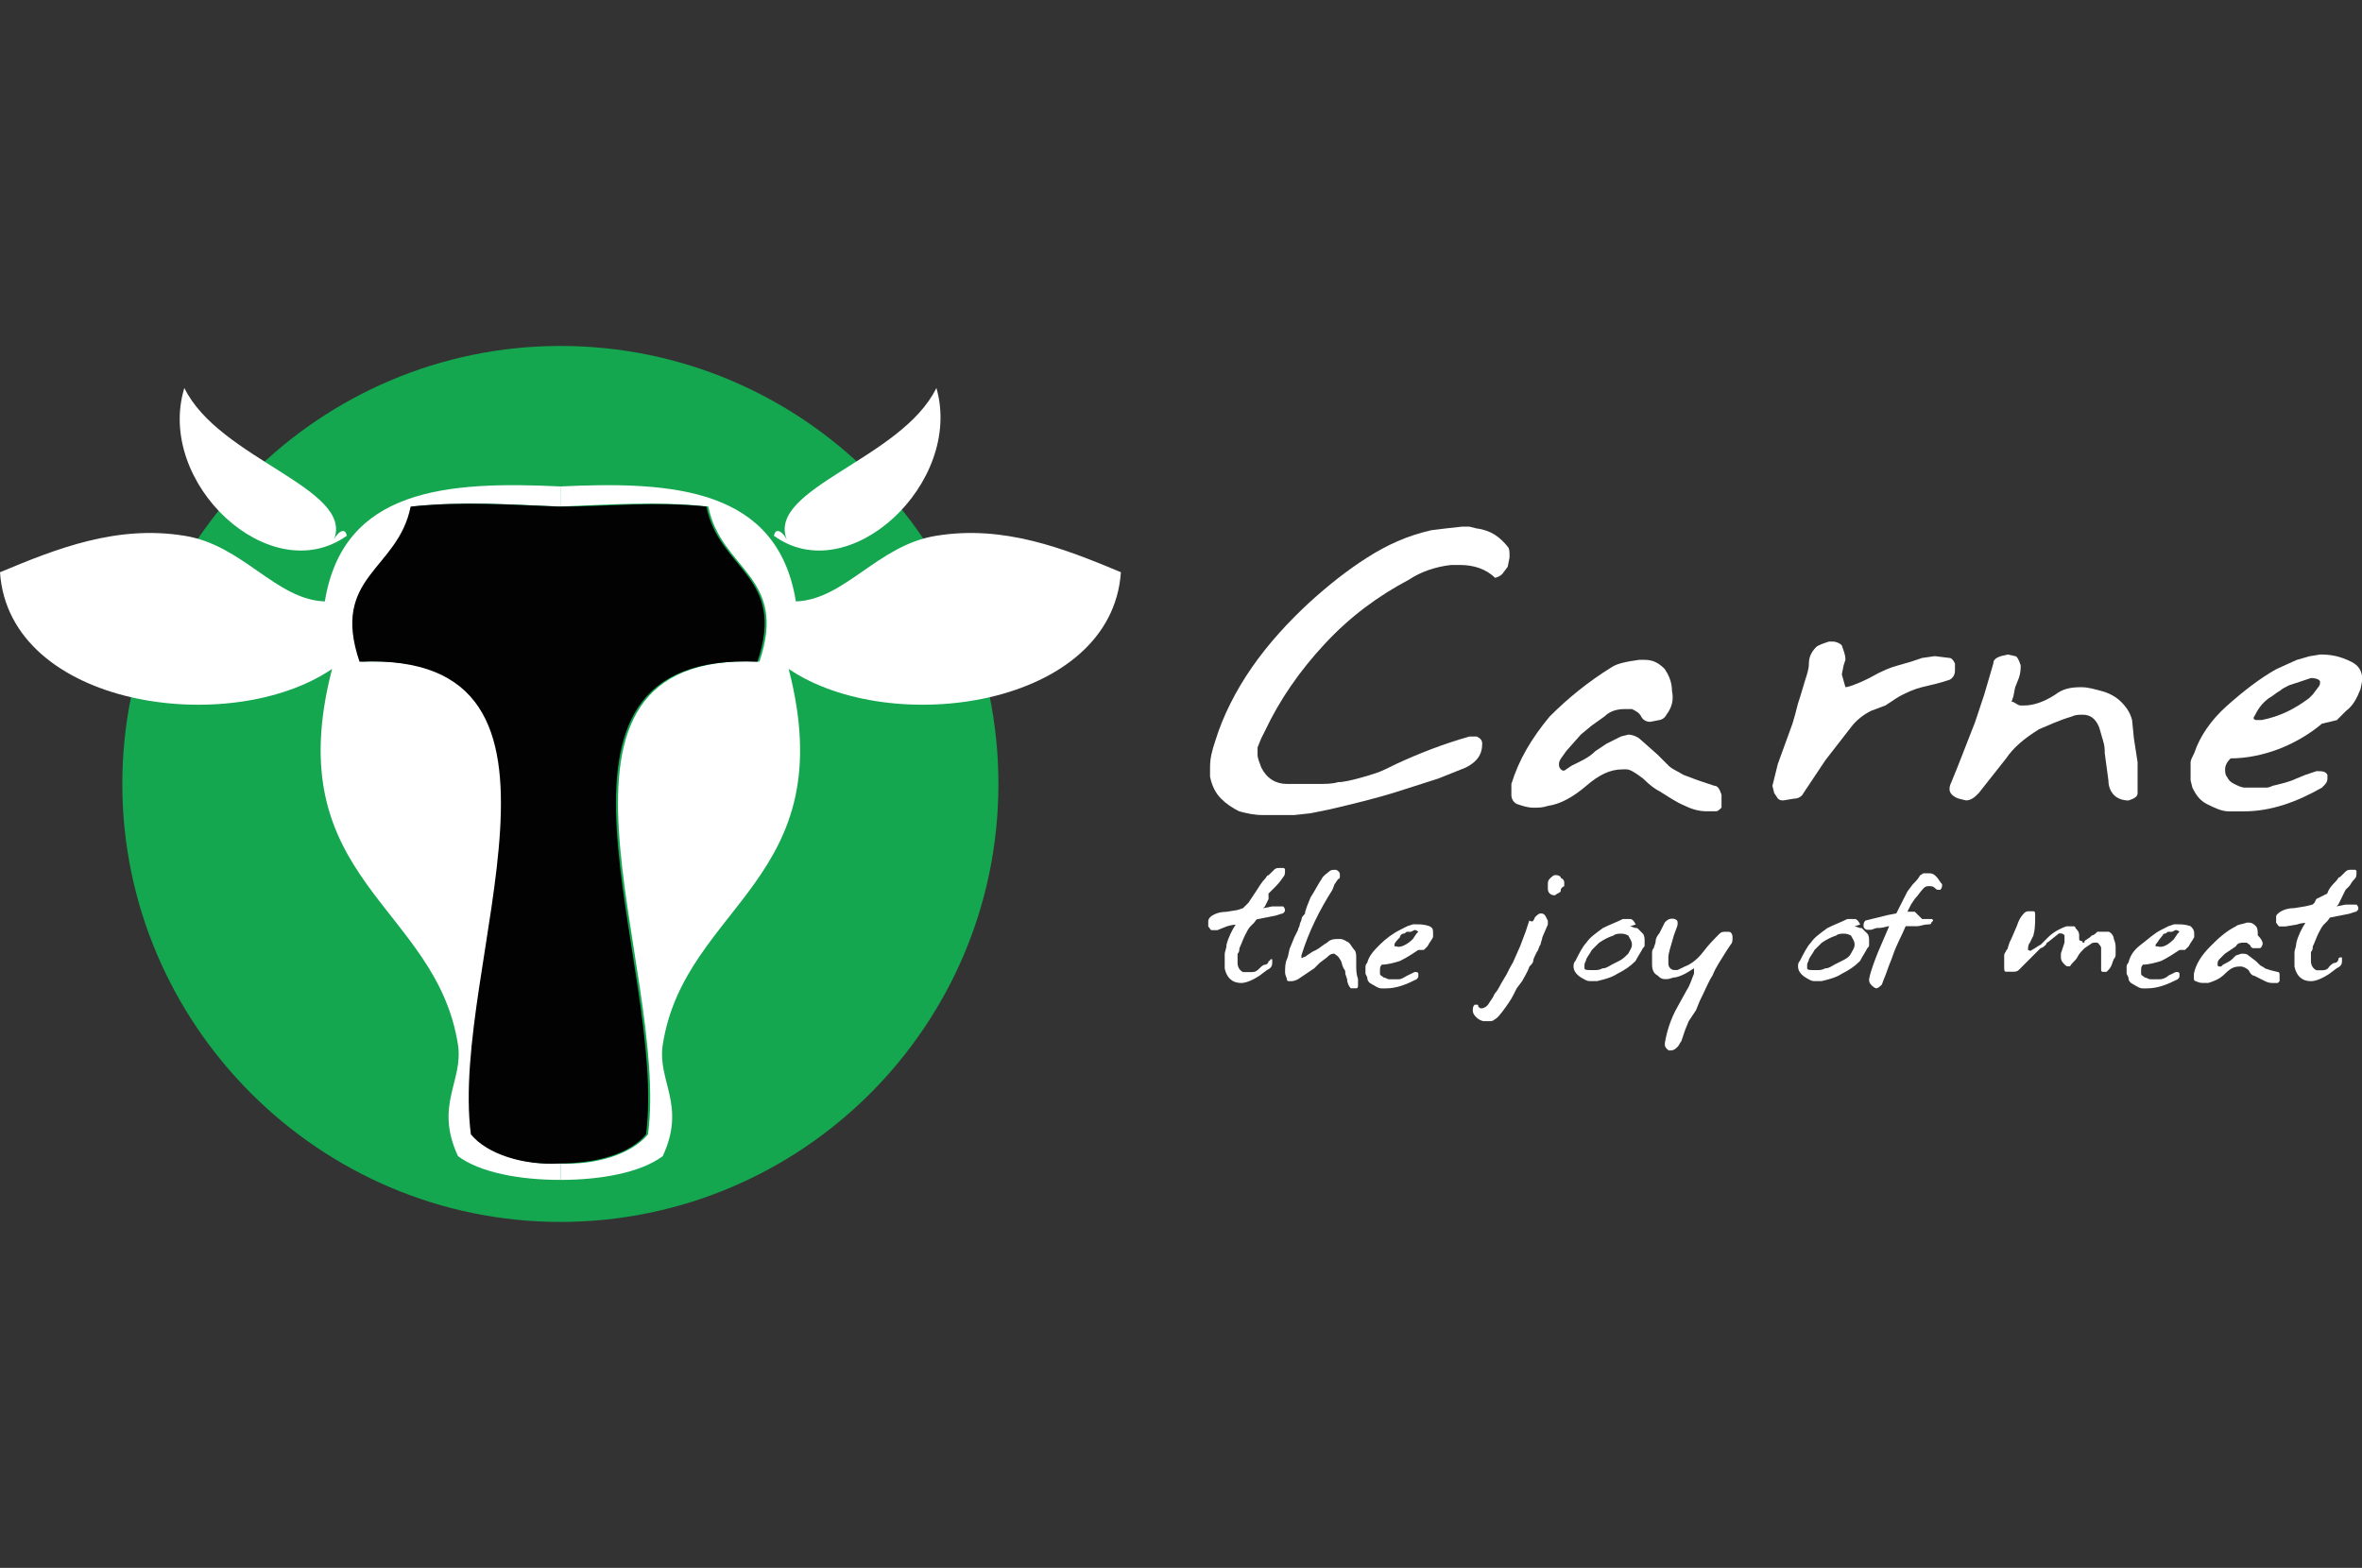<?xml version="1.0" encoding="utf-8"?>
<!-- Generator: Adobe Illustrator 25.0.0, SVG Export Plug-In . SVG Version: 6.00 Build 0)  -->
<svg version="1.1" xmlns="http://www.w3.org/2000/svg" xmlns:xlink="http://www.w3.org/1999/xlink" x="0px" y="0px"
	 viewBox="0 0 301.23 200" style="enable-background:new 0 0 301.23 200;" xml:space="preserve">
<rect x="0" y="0" width="301.23" height="200" fill="#333333" stroke="none"/>
<style type="text/css">
	.st0{display:none;}
	.st1{display:inline;}
	.st2{fill:#FFFFFF;}
	.st3{clip-path:url(#SVGID_4_);fill:url(#XMLID_225_);}
	.st4{clip-path:url(#SVGID_8_);fill:url(#XMLID_227_);}
	.st5{fill-rule:evenodd;clip-rule:evenodd;fill:#FFFFFF;}
	.st6{fill:#2FAAE1;}
	.st7{clip-path:url(#SVGID_12_);}
	.st8{clip-path:url(#SVGID_15_);}
	.st9{fill:#3798A2;}
	.st10{fill:#D55226;}
	.st11{fill:#FAC313;}
	.st12{fill:#1FA64A;}
	.st13{fill:#31AA4D;}
	.st14{fill:#00A8CA;}
	.st15{fill:#6C4998;}
	.st16{fill:#6F588F;}
	.st17{fill:#1493B7;}
	.st18{fill:#1CB2A7;}
	.st19{opacity:0.45;fill:#323537;enable-background:new    ;}
	.st20{fill:#056E80;}
	.st21{fill:#92C146;}
	.st22{fill:#E2D8DD;}
	.st23{fill:#B8294D;}
	.st24{fill:#E62148;}
	.st25{fill:#55853C;}
	.st26{fill:#DF262C;}
	.st27{fill:#079CD9;}
	.st28{fill:#3778BC;}
	.st29{clip-path:url(#SVGID_17_);}
	.st30{opacity:0.59;fill:url(#XMLID_228_);enable-background:new    ;}
	.st31{fill:url(#XMLID_229_);}
	.st32{fill:url(#XMLID_233_);}
	.st33{fill:#AD262B;}
	.st34{fill:#057582;}
	.st35{fill:#BC955C;}
	.st36{fill:#243746;}
	.st37{fill:#7565A1;}
	.st38{fill:#7B7258;}
	.st39{fill:#8A4B53;}
	.st40{fill:#F18B6E;}
	.st41{fill:#B24325;}
	.st42{clip-path:url(#SVGID_19_);}
	.st43{fill:#14A750;}
	.st44{fill:#020203;}
	.st45{fill:#35BAD1;}
	.st46{fill:none;stroke:#F7DA0A;stroke-width:4.082;stroke-miterlimit:10;}
	.st47{fill-rule:evenodd;clip-rule:evenodd;fill:#F7DA0A;}
	.st48{fill-rule:evenodd;clip-rule:evenodd;fill:#ED7525;}
	.st49{fill:none;}
	.st50{fill:#ED7525;}
	.st51{opacity:0.5;fill:#AE5926;fill-opacity:0.75;enable-background:new    ;}
	.st52{opacity:0.5;fill:#AE5926;fill-opacity:0.5;enable-background:new    ;}
	.st53{fill:#208771;}
	.st54{opacity:0.5;fill:#144A3E;fill-opacity:0.75;enable-background:new    ;}
	.st55{opacity:0.5;fill:#144A3E;fill-opacity:0.5;enable-background:new    ;}
	.st56{fill:#B9CF3A;}
	.st57{opacity:0.5;fill:#81913A;fill-opacity:0.5;enable-background:new    ;}
	.st58{opacity:0.5;fill:#81913A;fill-opacity:0.75;enable-background:new    ;}
	.st59{fill:#F7DC08;}
	.st60{opacity:0.5;fill:#81913A;fill-opacity:0.65;enable-background:new    ;}
	.st61{fill:#8EB624;}
	.st62{fill:url(#SVGID_20_);}
	.st63{fill:url(#SVGID_21_);}
	.st64{fill:url(#SVGID_22_);}
	.st65{fill:url(#SVGID_23_);}
	.st66{fill:url(#SVGID_24_);}
	.st67{fill:url(#SVGID_25_);}
	.st68{fill:url(#SVGID_26_);}
	.st69{fill:url(#SVGID_27_);}
	.st70{enable-background:new    ;}
	.st71{fill:#8FC045;}
	.st72{fill:#0A84B5;}
	.st73{fill:#52C3EF;}
	.st74{fill:#0091C7;}
	.st75{fill:#099CD8;}
	.st76{fill:#22BCEE;}
	.st77{fill:url(#SVGID_28_);}
	.st78{fill:#0CA551;}
	.st79{fill:#FFFFFF;stroke:#415CA7;stroke-width:0.326;stroke-linejoin:round;stroke-miterlimit:10;}
	.st80{clip-path:url(#SVGID_30_);}
	.st81{fill:none;stroke:#415CA7;stroke-width:0.28;stroke-linejoin:round;stroke-miterlimit:10;}
	.st82{clip-path:url(#SVGID_32_);}
	.st83{clip-path:url(#SVGID_34_);}
	.st84{fill:none;stroke:#415CA7;stroke-width:0.326;stroke-linejoin:round;stroke-miterlimit:10;}
	.st85{clip-path:url(#SVGID_36_);}
	.st86{fill:#3EB9C2;stroke:#415CA7;stroke-width:0.326;stroke-linejoin:round;stroke-miterlimit:10;}
	.st87{clip-path:url(#SVGID_38_);}
	.st88{clip-path:url(#SVGID_40_);}
	.st89{clip-path:url(#SVGID_42_);}
	.st90{clip-path:url(#SVGID_44_);}
	.st91{fill:none;stroke:#020203;stroke-width:0.326;stroke-linejoin:round;stroke-miterlimit:10;}
	.st92{fill:url(#SVGID_45_);}
	.st93{fill:url(#SVGID_46_);}
	.st94{fill:url(#SVGID_47_);}
	.st95{fill:url(#SVGID_48_);}
	.st96{fill:url(#SVGID_49_);}
	.st97{fill:url(#SVGID_50_);}
	.st98{fill:url(#SVGID_51_);}
	.st99{fill:url(#SVGID_52_);}
	.st100{fill:#177DC2;}
	.st101{fill:#3978BD;}
	.st102{fill:#74CBF2;}
	.st103{fill:#EB5D9D;}
	.st104{fill:#F6A241;}
	.st105{fill:#066838;}
	.st106{fill:#E84238;}
	.st107{fill:#EA541E;}
	.st108{fill:#4CB377;}
	.st109{fill:#008657;}
	.st110{fill:#F6B334;}
	.st111{fill:#F08224;}
	.st112{fill:#729ED4;}
	.st113{fill:url(#SVGID_53_);}
	.st114{fill:url(#SVGID_54_);}
	.st115{fill:url(#SVGID_55_);}
	.st116{fill:url(#SVGID_56_);}
	.st117{fill:url(#SVGID_57_);}
	.st118{fill:url(#SVGID_58_);}
	.st119{fill:url(#SVGID_59_);}
	.st120{fill:url(#SVGID_60_);}
	.st121{fill:url(#SVGID_61_);}
	.st122{fill:url(#SVGID_62_);}
	.st123{fill:url(#SVGID_63_);}
	.st124{fill:url(#SVGID_64_);}
	.st125{fill:url(#SVGID_65_);}
	.st126{fill:url(#SVGID_66_);}
	.st127{fill:url(#SVGID_67_);}
	.st128{fill:url(#SVGID_68_);}
	.st129{fill:url(#SVGID_69_);}
	.st130{fill:url(#SVGID_70_);}
	.st131{fill:#6E9188;}
	.st132{fill:#093221;}
	.st133{fill:#D5B478;}
	.st134{fill:#488231;}
	.st135{fill:#40C0EE;}
	.st136{fill:#B87E45;}
	.st137{fill:#59584C;}
	.st138{fill:#EB5D29;}
	.st139{fill:url(#SVGID_71_);}
	.st140{fill:url(#SVGID_72_);}
	.st141{fill:url(#SVGID_73_);}
	.st142{fill:url(#SVGID_74_);}
	.st143{fill:url(#SVGID_75_);}
	.st144{fill:url(#SVGID_76_);}
	.st145{fill:#3D9B9D;}
	.st146{fill:#BDBEC0;}
	.st147{fill:#C49A6C;}
	.st148{fill:#8C5F3D;}
	.st149{fill:#3A2316;}
	.st150{fill:#3D2516;}
	.st151{fill:#CB922C;}
	.st152{fill:#B27E34;}
	.st153{fill:#33ABA3;}
	.st154{fill:#E0B699;}
	.st155{fill:#EE7028;}
	.st156{fill:#E52629;}
	.st157{fill:#4B3C76;}
	.st158{fill:#EA4C81;}
	.st159{clip-path:url(#SVGID_78_);fill:url(#SVGID_79_);}
	.st160{clip-path:url(#SVGID_81_);fill:url(#SVGID_82_);}
	.st161{fill:#009092;}
	.st162{fill:#079591;}
	.st163{clip-path:url(#SVGID_84_);fill:url(#SVGID_85_);}
	.st164{clip-path:url(#SVGID_87_);}
	.st165{clip-path:url(#SVGID_89_);}
	.st166{clip-path:url(#SVGID_91_);}
	.st167{clip-path:url(#SVGID_93_);fill:#3953A1;}
	.st168{clip-path:url(#SVGID_95_);fill:#3953A1;}
	.st169{clip-path:url(#SVGID_97_);fill:#3953A1;}
	.st170{clip-path:url(#SVGID_99_);fill:#3953A1;}
	.st171{clip-path:url(#SVGID_101_);fill:#3953A1;}
	.st172{clip-path:url(#SVGID_103_);fill:#3953A1;}
	.st173{clip-path:url(#SVGID_105_);fill:#3953A1;}
	.st174{clip-path:url(#SVGID_107_);}
	.st175{clip-path:url(#SVGID_109_);fill:#3953A1;}
	.st176{clip-path:url(#SVGID_111_);}
	.st177{clip-path:url(#SVGID_113_);fill:#3953A1;}
	.st178{clip-path:url(#SVGID_115_);}
	.st179{clip-path:url(#SVGID_121_);}
	.st180{clip-path:url(#SVGID_123_);fill:none;}
	.st181{clip-path:url(#SVGID_125_);fill:#3953A1;}
	.st182{clip-path:url(#SVGID_127_);}
	.st183{clip-path:url(#SVGID_129_);}
	.st184{clip-path:url(#SVGID_131_);fill:#231F20;}
	.st185{clip-path:url(#SVGID_133_);fill:#231F20;}
	.st186{clip-path:url(#SVGID_135_);fill:#231F20;}
	.st187{clip-path:url(#SVGID_137_);fill:#231F20;}
	.st188{clip-path:url(#SVGID_139_);fill:#231F20;}
	.st189{clip-path:url(#SVGID_141_);fill:#231F20;}
	.st190{clip-path:url(#SVGID_143_);fill:#231F20;}
	.st191{clip-path:url(#SVGID_145_);}
	.st192{clip-path:url(#SVGID_147_);fill:url(#SVGID_148_);}
	.st193{clip-path:url(#SVGID_150_);}
	.st194{clip-path:url(#SVGID_152_);fill:url(#SVGID_153_);}
	.st195{clip-path:url(#SVGID_155_);}
	.st196{clip-path:url(#SVGID_157_);}
	.st197{clip-path:url(#SVGID_159_);}
	.st198{clip-path:url(#SVGID_161_);}
	.st199{clip-path:url(#SVGID_163_);}
	.st200{clip-path:url(#SVGID_165_);}
	.st201{clip-path:url(#SVGID_167_);fill:none;stroke:#FFFFFF;stroke-width:0.118;stroke-miterlimit:10;}
	.st202{clip-path:url(#SVGID_169_);fill:none;stroke:#FFFFFF;stroke-width:0.118;stroke-miterlimit:10;}
	.st203{clip-path:url(#SVGID_171_);}
	.st204{clip-path:url(#SVGID_179_);}
	.st205{fill:#FECA0E;}
	.st206{fill-rule:evenodd;clip-rule:evenodd;fill:#219A8F;}
	.st207{fill-rule:evenodd;clip-rule:evenodd;fill:#BBBDBF;}
	.st208{fill:#2283C5;}
	.st209{fill:#42B1E5;}
	.st210{fill:#FAB62F;}
	.st211{fill:#E52227;}
	.st212{fill:#D23877;}
	.st213{fill:#E94C49;}
	.st214{fill:#2EA9B1;}
	.st215{fill:#0C6A3A;}
	.st216{fill:#B9BE14;}
	.st217{fill:#6A9F2F;}
	.st218{fill:#0B6B3C;}
	.st219{fill:#0B6A3C;}
	.st220{fill:#BABF13;}
	.st221{fill:#BABF16;}
	.st222{fill:#6EA02E;}
	.st223{fill:#106C3F;}
	.st224{fill:#2C7D57;}
</style>
<g id="Layer_2" class="st0">
	<rect x="17.67" y="-20" class="st1" width="400" height="200"/>
</g>
<g id="Layer_1">
	<g>
		<g>
			<path class="st43" d="M127.33,100c0,30.96-25.14,55.87-55.87,55.87S15.6,130.73,15.6,100s25.14-55.87,55.87-55.87
				S127.33,69.04,127.33,100z"/>
			<path class="st2" d="M119.42,49.49c-4.42,9.08-21.65,12.8-19.09,19.32c0,0.23,0.23,0.23,0.23,0.47c0-0.23,0-0.23-0.23-0.47
				c-0.47-0.93-1.4-1.63-1.63-0.47C108.25,75.32,122.91,61.59,119.42,49.49z"/>
			<path class="st2" d="M119.42,68.34c-7.45,1.16-11.64,8.15-17.92,8.38c-2.33-14.43-15.6-15.36-30.03-14.67v2.56
				c6.29-0.23,12.1-0.7,18.86,0c1.63,8.15,10.24,8.85,6.52,19.79c-31.66-1.4-11.41,38.64-14.2,60.29c-2.1,2.56-6.75,3.96-11.17,3.72
				v2.1c5.12,0,10.24-0.93,13.04-3.03c3.03-6.52-0.7-9.54,0-14.2c2.79-17.92,23.05-20.95,16.06-47.95
				c13.04,8.85,41.2,4.89,42.37-12.34C135.72,69.97,128.03,66.94,119.42,68.34z"/>
			<path class="st2" d="M23.51,49.49c4.42,9.08,21.65,12.8,19.09,19.32c0,0.23-0.23,0.23-0.23,0.47c0-0.23,0-0.23,0.23-0.47
				c0.47-0.93,1.4-1.63,1.63-0.47C34.45,75.32,19.79,61.59,23.51,49.49z"/>
			<path class="st2" d="M23.51,68.34c7.45,1.16,11.64,8.15,17.92,8.38c2.33-14.43,15.6-15.36,30.03-14.67v2.56
				c-6.29-0.23-12.1-0.7-18.86,0c-1.63,8.15-10.24,8.85-6.52,19.79c31.66-1.4,11.41,38.64,14.2,60.29c2.1,2.56,6.75,3.96,11.17,3.72
				v2.1c-5.12,0-10.24-0.93-13.04-3.03c-3.03-6.52,0.7-9.54,0-14.2c-2.79-17.92-23.05-20.95-16.06-47.95
				C29.33,94.18,1.16,90.22,0,73C7.22,69.97,14.9,66.94,23.51,68.34z"/>
			<path class="st44" d="M90.09,64.62c-6.52-0.7-12.57,0-18.86,0c-6.29-0.23-12.1-0.7-18.86,0c-1.63,8.15-10.24,8.85-6.52,19.79
				c31.66-1.4,11.41,38.64,14.2,60.29c2.1,2.56,6.75,3.96,11.17,3.72c4.66,0,9.08-1.16,11.17-3.72
				c2.79-21.65-17.46-61.69,14.2-60.29C100.33,73.46,91.72,72.76,90.09,64.62z"/>
		</g>
		<g>
			<g>
				<path class="st2" d="M192.28,72.3l-0.7,0.93c-0.23,0.23-0.7,0.47-0.93,0.47c-1.16-1.16-2.79-1.63-4.42-1.63h-0.7h-0.47
					c-2.1,0.23-3.96,0.93-5.35,1.86c-3.96,2.1-7.45,4.66-10.71,8.15s-5.82,7.22-7.68,11.17l-0.47,0.93l-0.47,1.16v0.93
					c0,0.47,0.23,0.93,0.47,1.63c0.7,1.4,1.86,2.1,3.26,2.1h2.1h0.7h0.47h0.7c0.93,0,1.86,0,2.56-0.23c0.7,0,1.63-0.23,2.56-0.47
					s1.63-0.47,2.33-0.7c0.7-0.23,1.63-0.7,2.56-1.16c3.03-1.4,6.05-2.56,9.31-3.49c0.23,0,0.47,0,0.93,0
					c0.47,0.23,0.7,0.47,0.7,0.93c0,1.4-0.7,2.33-2.1,3.03l-3.49,1.4l-5.82,1.86c-2.33,0.7-5.12,1.4-8.15,2.1l-2.33,0.47l-2.1,0.23
					h-1.4h-1.16h-0.7h-0.7c-1.16,0-2.1-0.23-3.03-0.47c-0.93-0.47-1.63-0.93-2.33-1.63c-0.7-0.7-1.16-1.63-1.4-2.79V97.9
					c0-1.16,0.23-2.1,0.7-3.49c0.93-3.03,2.56-6.29,4.66-9.31s4.66-5.82,7.45-8.38c2.33-2.1,4.66-3.96,7.22-5.59
					c2.56-1.63,5.12-2.79,8.15-3.49l1.86-0.23l2.1-0.23h0.93l0.93,0.23c1.86,0.23,3.03,1.16,3.96,2.33c0.23,0.23,0.23,0.7,0.23,0.93
					v0.47L192.28,72.3z"/>
				<path class="st2" d="M212.54,91.15c-0.23,0.47-0.7,0.7-0.93,0.7l-1.16,0.23c-0.47,0-0.93-0.23-1.16-0.7
					c-0.23-0.47-0.7-0.7-1.16-0.93h-0.93c-0.93,0-1.86,0.23-2.56,0.93l-1.63,1.16l-1.4,1.16l-1.86,2.1
					c-0.47,0.7-0.93,1.16-0.93,1.63c0,0.23,0,0.47,0.23,0.7c0.23,0.23,0.47,0.23,0.7,0l0.7-0.47c0.93-0.47,2.1-0.93,3.03-1.86
					l1.4-0.93l1.86-0.93l0.93-0.23c0.47,0,1.16,0.23,1.63,0.7l2.1,1.86c0.47,0.47,0.93,0.93,1.4,1.4c0.47,0.47,1.16,0.7,1.86,1.16
					l1.86,0.7l2.1,0.7c0.47,0,0.7,0.47,0.93,1.16v0.93c0,0.47,0,0.7,0,0.7c-0.23,0.23-0.47,0.47-0.7,0.47h-0.7h-0.47
					c-0.93,0-1.86-0.23-2.79-0.7c-1.16-0.47-2.1-1.16-3.26-1.86c-0.47-0.23-1.16-0.7-2.1-1.63c-0.93-0.7-1.63-1.16-2.1-1.16h-0.47
					c-1.63,0-3.03,0.7-4.66,2.1c-1.63,1.4-3.26,2.33-4.89,2.56c-0.7,0.23-1.16,0.23-1.86,0.23c-0.7,0-1.4-0.23-2.1-0.47
					c-0.47-0.23-0.7-0.7-0.7-1.16V100c0.93-3.03,2.56-5.82,4.89-8.61c2.33-2.33,4.89-4.42,7.91-6.29c0.7-0.47,1.86-0.7,3.49-0.93
					h0.7c1.16,0,1.86,0.47,2.56,1.16c0.47,0.7,0.93,1.63,0.93,2.79C213.47,89.29,213.23,90.22,212.54,91.15z"/>
				<path class="st2" d="M235.35,87.66c0.23,0,1.16-0.23,3.03-1.16c1.63-0.93,2.79-1.4,3.72-1.63l1.63-0.47l1.4-0.47l1.63-0.23
					l1.86,0.23c0.23,0,0.47,0.23,0.7,0.7v0.93c0,0.47-0.23,0.93-0.7,1.16c-1.4,0.47-2.56,0.7-3.49,0.93c-0.93,0.23-2.1,0.7-3.26,1.4
					l-1.4,0.93l-1.86,0.7c-0.93,0.47-1.86,1.16-2.56,2.1l-1.63,2.1l-1.63,2.1c-0.93,1.4-1.86,2.79-2.79,4.19
					c-0.23,0.47-0.7,0.7-1.16,0.7l-1.4,0.23c-0.23,0-0.47,0-0.7-0.23l-0.47-0.7l-0.23-0.93l0.23-0.93l0.23-0.93l0.23-0.93l0.93-2.56
					l0.93-2.56c0.23-0.7,0.47-1.63,0.7-2.56c0.47-1.4,0.7-2.33,0.93-3.03c0.23-0.7,0.47-1.4,0.47-2.1c0-0.7,0.23-1.4,0.93-2.1
					c0.23-0.23,0.93-0.47,1.63-0.7h0.47c0.47,0,0.93,0.23,1.16,0.47c0.23,0.7,0.47,1.16,0.47,1.86l-0.23,0.7l-0.23,1.16
					L235.35,87.66L235.35,87.66z"/>
				<path class="st2" d="M257.7,89.99h0.47c1.16,0,2.56-0.47,3.96-1.4c0.93-0.7,1.86-0.93,3.26-0.93c0.93,0,1.63,0.23,2.56,0.47
					s1.86,0.7,2.56,1.4c0.7,0.7,1.16,1.4,1.4,2.33l0.23,2.33l0.47,3.03v1.63v1.4v0.93c0,0.47-0.47,0.7-1.16,0.93
					c-0.7,0-1.4-0.23-1.86-0.7s-0.7-1.16-0.7-1.86l-0.47-3.49c0-0.47,0-0.93-0.23-1.63l-0.47-1.63c-0.47-1.16-1.16-1.63-2.1-1.63
					c-0.47,0-0.93,0-1.4,0.23c-1.63,0.47-3.03,1.16-4.19,1.63c-1.86,1.16-3.26,2.33-4.19,3.72l-3.49,4.42
					c-0.47,0.47-0.93,0.93-1.63,0.93l-0.93-0.23c-0.7-0.23-1.16-0.7-1.16-1.16c0-0.23,0-0.47,0.23-0.93
					c1.16-2.79,2.1-5.35,3.03-7.68l1.16-3.49l1.16-3.96c0-0.7,0.7-0.93,1.86-1.16L257,83.7c0.23,0,0.47,0.47,0.7,1.16
					c0,0.47,0,0.93-0.23,1.63L257,87.66l-0.23,1.16l-0.23,0.7C257,89.52,257.23,89.99,257.7,89.99z"/>
				<path class="st2" d="M296.11,92.32c-1.63,1.4-3.72,2.56-5.59,3.26c-1.86,0.7-3.96,1.16-6.05,1.16c-0.47,0.47-0.7,0.93-0.7,1.4
					c0,0.23,0,0.7,0.23,0.93c0.23,0.47,0.47,0.7,0.93,0.93c0.47,0.23,0.93,0.47,1.4,0.47h0.7c0.23,0,0.23,0,0.47,0
					c0.23,0,0.47,0,0.7,0c0.23,0,0.47,0,0.7,0c0.23,0,0.47,0,0.93-0.23c0.93-0.23,2.1-0.47,3.03-0.93l1.16-0.47l1.4-0.47
					c0.7,0,1.16,0,1.4,0.47v0.47c0,0.47-0.23,0.7-0.7,1.16c-3.26,1.86-6.52,3.03-10.01,3.03h-0.93h-0.93
					c-0.93,0-1.86-0.47-2.79-0.93c-0.93-0.47-1.4-1.16-1.86-2.1l-0.23-0.93v-1.16c0-0.47,0-0.93,0-1.16c0-0.23,0.23-0.7,0.47-1.16
					c0.7-2.1,2.1-4.19,4.19-6.05c2.1-1.86,4.19-3.49,6.29-4.66l2.56-1.16l1.63-0.47l1.4-0.23c1.4,0,2.56,0.23,3.96,0.93
					c0.93,0.47,1.4,1.16,1.4,2.33l-0.23,1.16c-0.47,1.16-0.93,2.1-1.86,2.79l-1.16,1.16L296.11,92.32z M294.48,89.06l0.47-0.47
					l0.7-0.93c0.23-0.23,0.23-0.47,0.23-0.7c0-0.23-0.47-0.47-1.16-0.47l-1.4,0.47l-0.7,0.23l-0.7,0.23
					c-0.47,0.23-0.93,0.47-1.16,0.7c-0.47,0.23-0.93,0.7-1.4,0.93c-0.93,0.7-1.4,1.4-1.86,2.33c-0.23,0.23,0,0.47,0.23,0.47h0.7
					C290.75,91.39,292.61,90.46,294.48,89.06z"/>
			</g>
			<g>
				<g>
					<path class="st2" d="M162.72,113.04l-0.47,0.47l-0.47,0.47l0,0.7l-0.23,0.47l-0.23,0.47l-0.23,0.23l0,0l1.16-0.23h0.7h0.7
						c0.23,0.23,0.23,0.47,0.23,0.47c0,0.23-0.23,0.47-0.47,0.47l-0.7,0.23l-1.16,0.23l-1.16,0.23c-0.23,0-0.23,0.23-0.47,0.47
						l-0.23,0.23l-0.23,0.23c-0.23,0.23-0.47,0.7-0.7,1.16s-0.47,1.16-0.7,1.63c0,0.23,0,0.47-0.23,0.7c0,0.23,0,0.47,0,0.7v0.47
						c0,0.47,0.23,0.93,0.7,1.16h0.93c0.47,0,0.7,0,1.16-0.47c0.23-0.23,0.47-0.47,0.7-0.47s0.47-0.23,0.47-0.47
						c0.23,0,0.23-0.23,0.23-0.23h0.23c0,0,0,0.23,0,0.47c0,0.47-0.23,0.7-0.7,0.93l-0.93,0.7c-0.7,0.47-1.63,0.93-2.33,0.93
						c-1.16,0-1.86-0.7-2.1-1.86c0-0.23,0-0.23,0-0.47v-0.23c0-0.47,0-0.7,0-1.16c0-0.23,0.23-0.7,0.23-1.16
						c0.23-0.93,0.7-1.86,1.16-2.56c0,0-0.47,0-1.16,0.23l-1.16,0.47h-0.23h-0.47c-0.23,0-0.23-0.23-0.47-0.47v-0.23
						c0-0.23,0-0.23,0-0.47c0,0,0-0.23,0.23-0.47c0.23-0.23,0.93-0.7,2.1-0.7l1.4-0.23l0.7-0.23l0.23-0.23l0.47-0.47l0.93-1.4
						c0.47-0.7,0.7-1.16,1.16-1.63c0.23-0.23,0.23-0.47,0.47-0.47c0.23-0.23,0.47-0.47,0.7-0.7c0.23-0.23,0.47-0.23,0.7-0.23
						c0.23,0,0.23,0,0.47,0c0.23,0,0.23,0.23,0.23,0.23c0,0.47,0,0.7-0.23,0.93C163.18,112.57,162.95,112.8,162.72,113.04z"/>
					<path class="st2" d="M169.93,113.5c-1.63,2.56-3.03,5.35-3.96,8.38v0.23c0,0,0,0.23,0.23,0c0,0,0.23,0,0.47-0.23l0.7-0.47
						l0.47-0.23c0.47-0.23,0.93-0.7,1.4-0.93c0.47-0.47,0.93-0.47,1.63-0.47c0.47,0,0.7,0.23,1.16,0.47c0.23,0.23,0.47,0.7,0.7,0.93
						s0.23,0.7,0.23,0.93c0,0.23,0,0.47,0,0.93c0,0.7,0,1.16,0.23,1.86v0.7c0,0.23,0,0.47-0.23,0.47c0,0,0,0-0.23,0h-0.23h-0.23l0,0
						c-0.23-0.23-0.47-0.7-0.47-1.16l-0.23-0.7v-0.23c0,0,0-0.23-0.23-0.47c-0.23-0.47-0.23-0.93-0.47-1.16
						c-0.23-0.47-0.47-0.47-0.7-0.7c-0.47,0-0.7,0.23-0.93,0.47l-0.93,0.7l-0.7,0.7l-0.7,0.47l-0.7,0.47l-0.7,0.47
						c-0.47,0.23-0.7,0.23-0.93,0.23h-0.23c0,0-0.23,0-0.23-0.23c0-0.23-0.23-0.47-0.23-0.93s0-1.16,0.23-1.63s0.23-1.16,0.47-1.63
						l0.47-1.16l0.47-0.93c0-0.23,0.23-0.47,0.23-0.7c0-0.23,0.23-0.47,0.23-0.7c0,0,0-0.23,0.23-0.47
						c0.23-0.23,0.23-0.23,0.23-0.47l0.23-0.7l0.47-1.16c0.47-0.7,0.93-1.63,1.4-2.33c0.23-0.47,0.7-0.7,0.93-0.93
						c0.23-0.23,0.47-0.23,0.7-0.23h0.23c0.47,0.23,0.47,0.47,0.47,0.7c0,0.23,0,0.47-0.23,0.47l-0.47,0.7L169.93,113.5z"/>
					<path class="st2" d="M180.88,121.18c-0.7,0.47-1.4,0.93-2.33,1.4c-0.7,0.23-1.63,0.47-2.33,0.47c-0.23,0.23-0.23,0.47-0.23,0.7
						c0,0,0,0.23,0,0.47s0.23,0.23,0.47,0.47c0.23,0,0.47,0.23,0.7,0.23h0.23h0.23h0.23h0.23h0.23c0.47,0,0.7-0.23,1.16-0.47
						l0.47-0.23l0.47-0.23c0.23,0,0.47,0,0.47,0.23v0.23c0,0.23,0,0.23-0.23,0.47c-1.4,0.7-2.56,1.16-3.96,1.16h-0.23h-0.23
						c-0.47,0-0.7-0.23-1.16-0.47c-0.47-0.23-0.7-0.47-0.7-0.93l-0.23-0.47v-0.47c0-0.23,0-0.47,0-0.47s0-0.23,0.23-0.47
						c0.23-0.93,0.93-1.63,1.63-2.33c0.7-0.7,1.63-1.4,2.56-1.86l0.93-0.47l0.7-0.23h0.47c0.47,0,0.93,0,1.63,0.23
						c0.47,0.23,0.47,0.47,0.47,0.93v0.47c-0.23,0.47-0.47,0.7-0.7,1.16l-0.47,0.47L180.88,121.18z M180.18,119.79L180.18,119.79
						l0.47-0.7l0.23-0.23c0,0-0.23-0.23-0.47-0.23l-0.47,0.23h-0.23h-0.23c-0.23,0-0.23,0.23-0.47,0.23c-0.23,0-0.47,0.23-0.47,0.47
						c-0.23,0.23-0.7,0.7-0.7,0.93v0.23h0.23C178.55,120.95,179.48,120.49,180.18,119.79z"/>
					<path class="st2" d="M195.77,116.99c0.23-0.23,0.47-0.47,0.7-0.47c0.23,0,0.47,0,0.7,0.47l0.23,0.47v0.47l-0.7,1.63
						c0,0.23-0.23,0.7-0.23,0.93c-0.23,0.23-0.23,0.7-0.47,0.93c-0.23,0.47-0.47,0.93-0.47,1.16c0,0.23-0.23,0.47-0.47,0.7
						c-0.23,0.7-0.7,1.4-0.93,1.86l-0.7,0.93l-0.47,0.93c-0.23,0.47-0.7,1.16-1.4,2.1c-0.23,0.23-0.47,0.7-0.93,0.93
						c-0.23,0.23-0.47,0.23-0.7,0.23c-0.23,0-0.47,0-0.7,0c-0.23,0-0.7-0.23-0.93-0.47c-0.23-0.23-0.47-0.47-0.47-0.93
						c0-0.23,0-0.47,0.23-0.7h0.23c0.23,0,0.23,0,0.23,0.23c0.23,0.23,0.23,0.23,0.47,0.23c0.23,0,0.7-0.23,0.93-0.7l0.47-0.7
						l0.23-0.47c0.47-0.47,0.7-1.16,1.16-1.86c0.47-0.7,0.7-1.4,1.16-2.1l0.93-2.1l0.7-1.86l0.23-0.7l0.23-0.7
						C195.54,117.69,195.54,117.46,195.77,116.99z M199.03,113.73c-0.23,0.23-0.47,0.23-0.7,0.47c-0.23,0-0.47,0-0.7-0.23
						c-0.23-0.23-0.23-0.47-0.23-0.7v-0.47c0-0.23,0-0.47,0.23-0.7c0.23-0.23,0.47-0.47,0.7-0.47c0.23,0,0.47,0,0.7,0.23
						c0,0,0,0.23,0.23,0.23c0,0,0.23,0.23,0.23,0.47v0.47C199.03,113.27,199.03,113.5,199.03,113.73z"/>
					<path class="st2" d="M207.88,118.16c0.23,0,0.47,0.23,0.93,0.23c0.23,0.23,0.47,0.47,0.7,0.7c0.23,0.23,0.23,0.7,0.23,0.93
						c0,0.23,0,0.23,0,0.47c0,0.23,0,0.23-0.23,0.47c-0.23,0.47-0.7,1.16-0.93,1.63c-0.7,0.7-1.4,1.16-2.33,1.63
						c-0.7,0.47-1.63,0.7-2.56,0.93h-0.23h-0.23h-0.23h-0.23c-0.47,0-0.7-0.23-1.16-0.47c-0.7-0.47-0.93-0.93-0.93-1.4
						c0-0.23,0-0.47,0.23-0.7c0.47-0.93,0.93-1.86,1.4-2.33c0.47-0.7,1.16-1.16,2.1-1.86c0.93-0.47,1.63-0.7,2.56-1.16h0.47
						c0.23,0,0.23,0,0.47,0s0.47,0.23,0.7,0.7L207.88,118.16z M207.65,121.65c0.23-0.47,0.47-0.7,0.47-1.16s-0.23-0.7-0.47-1.16
						c-0.47-0.23-0.7-0.23-0.93-0.23s-0.7,0-0.93,0.23c-0.7,0.23-1.16,0.47-1.86,0.93c-0.23,0.23-0.47,0.47-0.93,0.93
						c-0.23,0.47-0.47,0.7-0.7,1.16c0,0.23-0.23,0.47-0.23,0.7c0,0,0,0.23,0,0.47s0.47,0.23,1.16,0.23c0.47,0,0.7,0,1.16-0.23
						c0.47,0,0.7-0.23,1.16-0.47l0.93-0.47C206.95,122.35,207.18,122.11,207.65,121.65z"/>
					<path class="st2" d="M212.77,122.11c0,0.23,0,0.47,0,0.7c0,0.23,0,0.47,0.23,0.7c0.23,0.23,0.47,0.23,0.47,0.23
						c0.23,0,0.23,0,0.47,0l0.47-0.23l0.47-0.23c0.7-0.23,1.63-0.93,2.33-1.86c0.7-0.93,1.4-1.63,2.1-2.33
						c0.23-0.23,0.47-0.23,0.7-0.23c0.23,0,0.23,0,0.47,0c0.23,0,0.47,0.23,0.47,0.7s0,0.7-0.23,0.93l-0.47,0.7
						c-0.7,1.16-1.4,2.1-1.86,3.26c-0.47,0.7-0.93,1.86-1.63,3.26l-0.47,1.16l-0.93,1.4l-0.47,1.16l-0.47,1.4
						c-0.23,0.23-0.23,0.47-0.47,0.7c-0.23,0.23-0.47,0.47-0.93,0.47c-0.23,0-0.23,0-0.47-0.23c0,0-0.23-0.23-0.23-0.47v-0.23
						c0.23-1.4,0.7-3.03,1.63-4.66l1.16-2.1c0.47-0.7,0.7-1.63,0.93-2.1v-0.47v-0.23l0,0c-0.7,0.47-1.4,0.93-2.33,1.16
						c-0.47,0-0.7,0.23-1.16,0.23c-0.47,0-0.7,0-1.16-0.47c-0.47-0.23-0.7-0.7-0.7-1.4c0-0.23,0-0.23,0-0.47c0-0.23,0-0.23,0-0.47
						c0,0,0-0.23,0-0.47c0-0.23,0-0.47,0.23-0.7c0-0.23,0.23-0.47,0.23-0.93c0-0.23,0.23-0.7,0.47-0.93c0.23-0.47,0.47-0.93,0.7-1.4
						c0.23-0.23,0.47-0.47,0.93-0.47c0.47,0,0.7,0.23,0.7,0.47v0.23c0,0.23-0.23,0.7-0.47,1.4
						C213,120.95,212.77,121.65,212.77,122.11z"/>
					<path class="st2" d="M236.51,118.16c0.23,0,0.47,0.23,0.93,0.23c0.23,0.23,0.47,0.47,0.7,0.7c0.23,0.23,0.23,0.7,0.23,0.93
						c0,0.23,0,0.23,0,0.47c0,0.23,0,0.23-0.23,0.47c-0.23,0.47-0.7,1.16-0.93,1.63c-0.7,0.7-1.4,1.16-2.33,1.63
						c-0.7,0.47-1.63,0.7-2.56,0.93h-0.23h-0.23h-0.23h-0.23c-0.47,0-0.7-0.23-1.16-0.47c-0.7-0.47-0.93-0.93-0.93-1.4
						c0-0.23,0-0.47,0.23-0.7c0.47-0.93,0.93-1.86,1.4-2.33c0.47-0.7,1.16-1.16,2.1-1.86c0.93-0.47,1.63-0.7,2.56-1.16h0.47
						c0.23,0,0.23,0,0.47,0s0.47,0.23,0.7,0.7L236.51,118.16z M236.05,121.65c0.23-0.47,0.47-0.7,0.47-1.16s-0.23-0.7-0.47-1.16
						c-0.47-0.23-0.7-0.23-0.93-0.23c-0.23,0-0.7,0-0.93,0.23c-0.7,0.23-1.16,0.47-1.86,0.93c-0.23,0.23-0.47,0.47-0.93,0.93
						c-0.23,0.47-0.47,0.7-0.7,1.16c0,0.23-0.23,0.47-0.23,0.7c0,0,0,0.23,0,0.47s0.47,0.23,1.16,0.23c0.47,0,0.7,0,1.16-0.23
						c0.47,0,0.7-0.23,1.16-0.47l0.93-0.47C235.35,122.35,235.81,122.11,236.05,121.65z"/>
					<path class="st2" d="M245.13,117.23h0.7c0.23,0,0.47,0,0.47,0c0.23,0,0.23,0.23,0.23,0.23l-0.23,0.23
						c0,0.23-0.23,0.23-0.47,0.23c-0.47,0-0.93,0.23-1.4,0.23h-0.7h-0.7c-0.47,1.16-1.16,2.33-1.63,3.72
						c-0.23,0.7-0.47,1.16-0.7,1.86s-0.47,1.16-0.7,1.86c-0.23,0.23-0.47,0.47-0.7,0.47c-0.23,0-0.47-0.23-0.7-0.47
						c-0.23-0.23-0.23-0.47-0.23-0.7c0.23-1.16,0.7-2.33,1.16-3.49l0.7-1.63l0.7-1.63c-0.23,0-0.7,0.23-1.4,0.23
						c-0.47,0-0.7,0.23-0.93,0.23h-0.47c-0.23,0-0.47-0.23-0.47-0.47s0-0.47,0.23-0.7l0.93-0.23l0.93-0.23l0.93-0.23l1.16-0.23
						l0.47-0.93l0.47-0.93l0.47-0.93l0.7-0.93c0.47-0.47,0.7-0.7,0.93-1.16c0.23,0,0.23-0.23,0.47-0.23h0.7
						c0.47,0,0.7,0.23,0.93,0.47c0.23,0.23,0.47,0.7,0.7,0.93c0,0.23,0,0.47-0.23,0.7h-0.23c-0.23,0-0.23,0-0.47-0.23
						c-0.23-0.23-0.47-0.23-0.7-0.23c-0.23,0-0.47,0-0.7,0.23c-0.47,0.47-0.7,0.93-1.16,1.4l-0.47,0.7l-0.47,0.93h0.47h0.47
						L245.13,117.23z"/>
					<path class="st2" d="M259.33,119.32l-0.23,0.47l-0.23,0.47c-0.23,0.23-0.23,0.7-0.23,0.7v0.23c0.23,0,0.23,0.23,0.47,0
						c0.47-0.23,0.7-0.47,1.16-0.7l0.93-0.93c0.7-0.7,1.63-1.16,2.33-1.4c0.23,0,0.47,0,0.7,0s0.23,0,0.23,0s0.23,0,0.23,0.23
						c0.23,0.23,0.47,0.47,0.47,0.93c0,0.23,0,0.47,0,0.47s0,0.23,0.23,0.23s0.23,0.23,0.23,0.23c0.23,0,0.23,0,0.23-0.23l0.7-0.47
						l0.23-0.23c0.23,0,0.47-0.23,0.7-0.47c0.23,0,0.47,0,0.7,0h0.23h0.47c0.23,0,0.7,0.47,0.7,0.93c0.23,0.47,0.23,0.93,0.23,1.16
						c0,0.23,0,0.47,0,0.7c0,0.23,0,0.47-0.23,0.7c-0.23,0.47-0.23,0.93-0.7,1.4l-0.23,0.23h-0.23h-0.23
						c-0.23,0-0.23-0.23-0.23-0.23c0-0.47,0-0.7,0-0.93v-0.47v-0.47v-0.23v-0.7c0-0.23-0.23-0.47-0.47-0.7h-0.23
						c-0.23,0-0.47,0-0.7,0.23l-0.7,0.47c-0.47,0.47-0.7,0.7-0.93,1.16s-0.7,0.7-0.93,1.16h-0.23c-0.23,0-0.23,0-0.47-0.23
						c-0.23-0.23-0.47-0.47-0.47-0.93v-0.47l0.23-0.7l0.23-0.7v-0.47v-0.47c0,0-0.23-0.23-0.47-0.23h-0.23l-1.16,0.93
						c-0.23,0.23-0.47,0.23-0.47,0.47c-0.23,0.23-0.47,0.47-0.7,0.47l-1.16,1.16l-0.93,0.93c-0.23,0.23-0.47,0.47-0.7,0.7
						c-0.23,0.23-0.47,0.23-0.7,0.23h-0.47c-0.23,0-0.23,0-0.47,0s-0.23-0.23-0.23-0.7v-0.47c0,0,0-0.23,0-0.47c0,0,0-0.23,0-0.47
						c0,0,0-0.23,0.23-0.47c0-0.23,0.23-0.23,0.23-0.47l0.23-0.7l0.23-0.47l0.7-1.63c0.23-0.7,0.47-1.16,0.93-1.63
						c0.23-0.23,0.47-0.23,0.7-0.23s0.23,0,0.47,0s0.23,0.23,0.23,0.7C259.56,118.86,259.33,119.09,259.33,119.32z"/>
					<path class="st2" d="M277.95,121.18c-0.7,0.47-1.4,0.93-2.33,1.4c-0.7,0.23-1.63,0.47-2.33,0.47c-0.23,0.23-0.23,0.47-0.23,0.7
						c0,0,0,0.23,0,0.47s0.23,0.23,0.47,0.47c0.23,0,0.47,0.23,0.7,0.23h0.23h0.23h0.23h0.23h0.23c0.47,0,0.93-0.23,1.16-0.47
						l0.47-0.23l0.47-0.23c0.23,0,0.47,0,0.47,0.23v0.23c0,0.23,0,0.23-0.23,0.47c-1.4,0.7-2.56,1.16-3.96,1.16h-0.23h-0.23
						c-0.47,0-0.7-0.23-1.16-0.47c-0.47-0.23-0.7-0.47-0.7-0.93l-0.23-0.47v-0.47c0-0.23,0-0.47,0-0.47s0-0.23,0.23-0.47
						c0.23-0.93,0.7-1.63,1.63-2.33c0.93-0.7,1.63-1.4,2.56-1.86l0.93-0.47l0.7-0.23h0.47c0.47,0,0.93,0,1.63,0.23
						c0.23,0.23,0.47,0.47,0.47,0.93v0.47c-0.23,0.47-0.47,0.7-0.7,1.16l-0.47,0.47L277.95,121.18z M277.25,119.79L277.25,119.79
						l0.47-0.7l0.23-0.23c0,0-0.23-0.23-0.47-0.23l-0.47,0.23h-0.23h-0.23c-0.23,0-0.23,0.23-0.47,0.23c-0.23,0-0.23,0.23-0.47,0.47
						c-0.23,0.23-0.47,0.7-0.7,0.93v0.23h0.23C275.85,120.95,276.55,120.49,277.25,119.79z"/>
					<path class="st2" d="M288.42,120.72c0,0.23-0.23,0.23-0.47,0.23h-0.47c-0.23,0-0.23,0-0.47-0.23c0-0.23-0.23-0.23-0.47-0.47
						h-0.47c-0.23,0-0.7,0-0.93,0.47l-0.7,0.47l-0.7,0.47l-0.7,0.7c-0.23,0.23-0.23,0.47-0.23,0.7c0,0,0,0.23,0.23,0.23h0.23
						l0.23-0.23c0.47-0.23,0.93-0.47,1.16-0.7l0.47-0.47l0.7-0.23h0.23c0.23,0,0.47,0,0.7,0.23l0.93,0.7
						c0.23,0.23,0.47,0.47,0.47,0.47c0.23,0.23,0.47,0.23,0.7,0.47l0.7,0.23l0.93,0.23c0.23,0,0.23,0.23,0.23,0.47v0.47
						c0,0.23,0,0.23,0,0.23l-0.23,0.23h-0.23h-0.23c-0.47,0-0.7,0-1.16-0.23c-0.47-0.23-0.93-0.47-1.4-0.7
						c-0.23,0-0.47-0.23-0.7-0.7c-0.23-0.23-0.7-0.47-0.93-0.47h-0.23c-0.7,0-1.16,0.23-1.86,0.93s-1.4,0.93-2.1,1.16
						c-0.23,0-0.47,0-0.7,0c-0.23,0-0.47,0-0.93-0.23c-0.23,0-0.23-0.23-0.23-0.47v-0.47c0.23-1.16,0.93-2.33,2.1-3.49
						c0.93-0.93,1.86-1.86,3.26-2.56c0.23-0.23,0.7-0.23,1.4-0.47h0.23c0.47,0,0.7,0.23,0.93,0.47s0.23,0.7,0.23,1.16
						C288.66,120.02,288.66,120.49,288.42,120.72z"/>
					<path class="st2" d="M299.6,113.04l-0.47,0.47l-0.23,0.47l-0.23,0.47l-0.23,0.47l-0.23,0.47l-0.23,0.23l0,0l1.16-0.23h0.7h0.7
						c0.23,0.23,0.23,0.47,0.23,0.47c0,0.23-0.23,0.47-0.47,0.47l-0.7,0.23l-1.16,0.23l-1.16,0.23c-0.23,0-0.23,0.23-0.47,0.47
						l-0.23,0.23l-0.23,0.23c-0.23,0.23-0.47,0.7-0.7,1.16c-0.23,0.47-0.47,1.16-0.7,1.63c0,0.23,0,0.47-0.23,0.7
						c0,0.23,0,0.47,0,0.7v0.47c0,0.47,0.23,0.93,0.7,1.16h0.47c0.47,0,0.93,0,1.16-0.47c0.23-0.23,0.47-0.47,0.7-0.47
						s0.47-0.23,0.47-0.47c0-0.23,0.23-0.23,0.23-0.23h0.23c0,0,0,0.23,0,0.47c0,0.47-0.23,0.7-0.7,0.93l-0.93,0.7
						c-0.7,0.47-1.63,0.93-2.33,0.93c-1.16,0-1.86-0.7-2.1-1.86c0-0.23,0-0.23,0-0.47v-0.23c0-0.47,0-0.7,0-1.16
						c0-0.23,0.23-0.7,0.23-1.16c0.23-0.93,0.7-1.86,1.16-2.56c0,0-0.47,0-1.16,0.23l-1.4,0.23h-0.23h-0.47
						c-0.23,0-0.23-0.23-0.47-0.47v-0.23c0-0.23,0-0.23,0-0.47c0-0.23,0-0.23,0.23-0.47c0.23-0.23,0.93-0.7,2.1-0.7l1.4-0.23
						l0.93-0.23l0.23-0.23l0.23-0.47l1.4-0.7c0.23-0.7,0.7-1.16,1.16-1.63c0.23-0.23,0.23-0.47,0.47-0.47
						c0.23-0.23,0.47-0.47,0.7-0.7c0.23-0.23,0.47-0.23,0.7-0.23c0.23,0,0.23,0,0.47,0s0.23,0.23,0.23,0.23c0,0.47,0,0.7-0.23,0.93
						C299.83,112.57,299.83,112.8,299.6,113.04z"/>
				</g>
			</g>
		</g>
	</g>
	<g>
		<g>
			<g>
				<defs>
					<rect id="SVGID_86_" x="28.07" y="298.77" width="90.43" height="111.63"/>
				</defs>
				<clipPath id="SVGID_4_">
					<use xlink:href="#SVGID_86_"  style="overflow:visible;"/>
				</clipPath>
				<g style="clip-path:url(#SVGID_4_);">
					<g>
						<g>
							<g>
								<defs>
									<rect id="SVGID_88_" x="13.3" y="154.83" width="417.93" height="417.93"/>
								</defs>
								<clipPath id="SVGID_8_">
									<use xlink:href="#SVGID_88_"  style="overflow:visible;"/>
								</clipPath>
								<g style="clip-path:url(#SVGID_8_);">
									<g>
										<defs>
											<rect id="SVGID_90_" x="13.3" y="154.83" width="417.93" height="417.93"/>
										</defs>
										<clipPath id="SVGID_12_">
											<use xlink:href="#SVGID_90_"  style="overflow:visible;"/>
										</clipPath>
										<g class="st7">
											<g>
												<defs>
													<rect id="SVGID_92_" x="13.3" y="154.83" width="417.93" height="417.93"/>
												</defs>
												<clipPath id="SVGID_15_">
													<use xlink:href="#SVGID_92_"  style="overflow:visible;"/>
												</clipPath>
											</g>
											<g>
												<defs>
													<rect id="SVGID_94_" x="13.3" y="154.83" width="417.93" height="417.93"/>
												</defs>
												<clipPath id="SVGID_17_">
													<use xlink:href="#SVGID_94_"  style="overflow:visible;"/>
												</clipPath>
											</g>
											<g>
												<defs>
													<rect id="SVGID_96_" x="13.3" y="154.83" width="417.93" height="417.93"/>
												</defs>
												<clipPath id="SVGID_19_">
													<use xlink:href="#SVGID_96_"  style="overflow:visible;"/>
												</clipPath>
											</g>
											<g>
												<defs>
													<rect id="SVGID_98_" x="13.3" y="154.83" width="417.93" height="417.93"/>
												</defs>
												<clipPath id="SVGID_20_">
													<use xlink:href="#SVGID_98_"  style="overflow:visible;"/>
												</clipPath>
											</g>
											<g>
												<defs>
													<rect id="SVGID_100_" x="13.3" y="154.83" width="417.93" height="417.93"/>
												</defs>
												<clipPath id="SVGID_21_">
													<use xlink:href="#SVGID_100_"  style="overflow:visible;"/>
												</clipPath>
											</g>
											<g>
												<defs>
													<rect id="SVGID_102_" x="13.3" y="154.83" width="417.93" height="417.93"/>
												</defs>
												<clipPath id="SVGID_22_">
													<use xlink:href="#SVGID_102_"  style="overflow:visible;"/>
												</clipPath>
											</g>
											<g>
												<defs>
													<rect id="SVGID_104_" x="13.3" y="154.83" width="417.93" height="417.93"/>
												</defs>
												<clipPath id="SVGID_23_">
													<use xlink:href="#SVGID_104_"  style="overflow:visible;"/>
												</clipPath>
											</g>
										</g>
									</g>
									<g>
										<defs>
											<rect id="SVGID_106_" x="13.3" y="154.83" width="417.93" height="417.93"/>
										</defs>
										<clipPath id="SVGID_24_">
											<use xlink:href="#SVGID_106_"  style="overflow:visible;"/>
										</clipPath>
									</g>
									<g>
										<defs>
											<rect id="SVGID_110_" x="13.3" y="154.83" width="417.93" height="417.93"/>
										</defs>
										<clipPath id="SVGID_25_">
											<use xlink:href="#SVGID_110_"  style="overflow:visible;"/>
										</clipPath>
									</g>
									<g>
										<defs>
											<rect id="SVGID_114_" x="13.3" y="154.83" width="417.93" height="417.93"/>
										</defs>
										<clipPath id="SVGID_26_">
											<use xlink:href="#SVGID_114_"  style="overflow:visible;"/>
										</clipPath>
									</g>
									<g>
										<defs>
											<rect id="SVGID_118_" x="13.3" y="154.83" width="417.93" height="417.93"/>
										</defs>
										<clipPath id="SVGID_27_">
											<use xlink:href="#SVGID_118_"  style="overflow:visible;"/>
										</clipPath>
									</g>
									<g>
										<defs>
											<rect id="SVGID_120_" x="13.3" y="154.83" width="417.93" height="417.93"/>
										</defs>
										<clipPath id="SVGID_28_">
											<use xlink:href="#SVGID_120_"  style="overflow:visible;"/>
										</clipPath>
										<g style="clip-path:url(#SVGID_28_);">
											<g>
												<defs>
													<rect id="SVGID_122_" x="13.3" y="154.83" width="417.93" height="417.93"/>
												</defs>
												<clipPath id="SVGID_30_">
													<use xlink:href="#SVGID_122_"  style="overflow:visible;"/>
												</clipPath>
											</g>
											<g>
												<defs>
													<rect id="SVGID_124_" x="13.3" y="154.83" width="417.93" height="417.93"/>
												</defs>
												<clipPath id="SVGID_32_">
													<use xlink:href="#SVGID_124_"  style="overflow:visible;"/>
												</clipPath>
											</g>
										</g>
									</g>
								</g>
							</g>
						</g>
					</g>
					<g>
						<g>
							<g>
								<defs>
									<rect id="SVGID_126_" x="13.3" y="154.83" width="417.93" height="417.93"/>
								</defs>
								<clipPath id="SVGID_34_">
									<use xlink:href="#SVGID_126_"  style="overflow:visible;"/>
								</clipPath>
								<g class="st83">
									<g>
										<defs>
											<rect id="SVGID_128_" x="13.3" y="154.83" width="417.93" height="417.93"/>
										</defs>
										<clipPath id="SVGID_36_">
											<use xlink:href="#SVGID_128_"  style="overflow:visible;"/>
										</clipPath>
										<g class="st85">
											<g>
												<defs>
													<rect id="SVGID_130_" x="13.3" y="154.83" width="417.93" height="417.93"/>
												</defs>
												<clipPath id="SVGID_38_">
													<use xlink:href="#SVGID_130_"  style="overflow:visible;"/>
												</clipPath>
											</g>
											<g>
												<defs>
													<rect id="SVGID_132_" x="13.3" y="154.83" width="417.93" height="417.93"/>
												</defs>
												<clipPath id="SVGID_40_">
													<use xlink:href="#SVGID_132_"  style="overflow:visible;"/>
												</clipPath>
											</g>
											<g>
												<defs>
													<rect id="SVGID_134_" x="13.3" y="154.83" width="417.93" height="417.93"/>
												</defs>
												<clipPath id="SVGID_42_">
													<use xlink:href="#SVGID_134_"  style="overflow:visible;"/>
												</clipPath>
											</g>
											<g>
												<defs>
													<rect id="SVGID_136_" x="13.3" y="154.83" width="417.93" height="417.93"/>
												</defs>
												<clipPath id="SVGID_44_">
													<use xlink:href="#SVGID_136_"  style="overflow:visible;"/>
												</clipPath>
											</g>
											<g>
												<defs>
													<rect id="SVGID_138_" x="13.3" y="154.83" width="417.93" height="417.93"/>
												</defs>
												<clipPath id="SVGID_45_">
													<use xlink:href="#SVGID_138_"  style="overflow:visible;"/>
												</clipPath>
											</g>
											<g>
												<defs>
													<rect id="SVGID_140_" x="13.3" y="154.83" width="417.93" height="417.93"/>
												</defs>
												<clipPath id="SVGID_46_">
													<use xlink:href="#SVGID_140_"  style="overflow:visible;"/>
												</clipPath>
											</g>
											<g>
												<defs>
													<rect id="SVGID_142_" x="13.3" y="154.83" width="417.93" height="417.93"/>
												</defs>
												<clipPath id="SVGID_47_">
													<use xlink:href="#SVGID_142_"  style="overflow:visible;"/>
												</clipPath>
											</g>
										</g>
									</g>
									<g>
										<defs>
											<rect id="SVGID_144_" x="13.3" y="154.83" width="417.93" height="417.93"/>
										</defs>
										<clipPath id="SVGID_48_">
											<use xlink:href="#SVGID_144_"  style="overflow:visible;"/>
										</clipPath>
									</g>
									<g>
										<defs>
											<rect id="SVGID_149_" x="13.3" y="154.83" width="417.93" height="417.93"/>
										</defs>
										<clipPath id="SVGID_49_">
											<use xlink:href="#SVGID_149_"  style="overflow:visible;"/>
										</clipPath>
									</g>
									<g>
										<defs>
											<rect id="SVGID_154_" x="13.3" y="154.83" width="417.93" height="417.93"/>
										</defs>
										<clipPath id="SVGID_50_">
											<use xlink:href="#SVGID_154_"  style="overflow:visible;"/>
										</clipPath>
									</g>
									<g>
										<defs>
											<rect id="SVGID_160_" x="13.3" y="154.83" width="417.93" height="417.93"/>
										</defs>
										<clipPath id="SVGID_51_">
											<use xlink:href="#SVGID_160_"  style="overflow:visible;"/>
										</clipPath>
									</g>
									<g>
										<defs>
											<rect id="SVGID_164_" x="13.3" y="154.83" width="417.93" height="417.93"/>
										</defs>
										<clipPath id="SVGID_52_">
											<use xlink:href="#SVGID_164_"  style="overflow:visible;"/>
										</clipPath>
										<g style="clip-path:url(#SVGID_52_);">
											<g>
												<defs>
													<rect id="SVGID_166_" x="13.3" y="154.83" width="417.93" height="417.93"/>
												</defs>
												<clipPath id="SVGID_53_">
													<use xlink:href="#SVGID_166_"  style="overflow:visible;"/>
												</clipPath>
											</g>
											<g>
												<defs>
													<rect id="SVGID_168_" x="13.3" y="154.83" width="417.93" height="417.93"/>
												</defs>
												<clipPath id="SVGID_54_">
													<use xlink:href="#SVGID_168_"  style="overflow:visible;"/>
												</clipPath>
											</g>
										</g>
									</g>
								</g>
							</g>
						</g>
					</g>
					<g>
						<g>
							<g>
								<defs>
									<rect id="SVGID_170_" x="13.3" y="154.83" width="417.93" height="417.93"/>
								</defs>
								<clipPath id="SVGID_55_">
									<use xlink:href="#SVGID_170_"  style="overflow:visible;"/>
								</clipPath>
								<g style="clip-path:url(#SVGID_55_);">
									<g>
										<defs>
											<rect id="SVGID_172_" x="13.3" y="154.83" width="417.93" height="417.93"/>
										</defs>
										<clipPath id="SVGID_56_">
											<use xlink:href="#SVGID_172_"  style="overflow:visible;"/>
										</clipPath>
									</g>
									<g>
										<defs>
											<rect id="SVGID_174_" x="13.3" y="154.83" width="417.93" height="417.93"/>
										</defs>
										<clipPath id="SVGID_57_">
											<use xlink:href="#SVGID_174_"  style="overflow:visible;"/>
										</clipPath>
									</g>
									<g>
										<defs>
											<rect id="SVGID_176_" x="13.3" y="154.83" width="417.93" height="417.93"/>
										</defs>
										<clipPath id="SVGID_58_">
											<use xlink:href="#SVGID_176_"  style="overflow:visible;"/>
										</clipPath>
									</g>
									<g>
										<defs>
											<rect id="SVGID_178_" x="13.3" y="154.83" width="417.93" height="417.93"/>
										</defs>
										<clipPath id="SVGID_59_">
											<use xlink:href="#SVGID_178_"  style="overflow:visible;"/>
										</clipPath>
									</g>
									<g>
										<defs>
											<rect id="SVGID_182_" x="13.3" y="154.83" width="417.93" height="417.93"/>
										</defs>
										<clipPath id="SVGID_60_">
											<use xlink:href="#SVGID_182_"  style="overflow:visible;"/>
										</clipPath>
									</g>
									<g>
										<defs>
											<rect id="SVGID_184_" x="13.3" y="154.83" width="417.93" height="417.93"/>
										</defs>
										<clipPath id="SVGID_61_">
											<use xlink:href="#SVGID_184_"  style="overflow:visible;"/>
										</clipPath>
									</g>
								</g>
							</g>
						</g>
					</g>
				</g>
			</g>
		</g>
	</g>
</g>
</svg>
